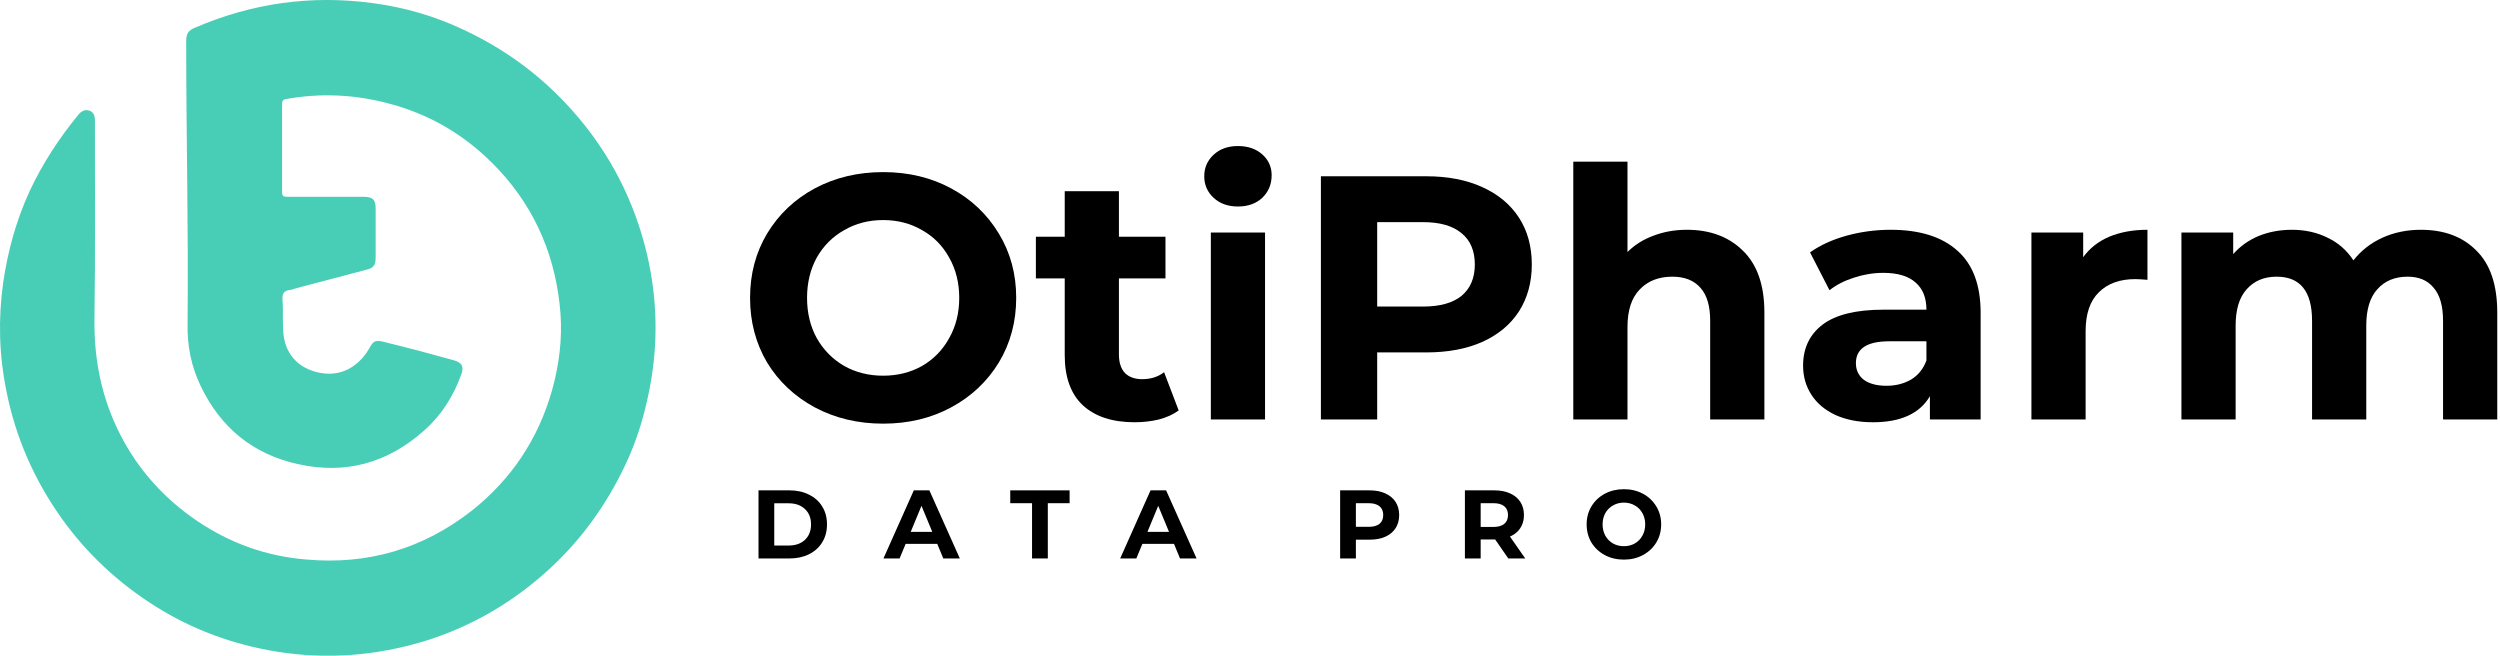 <svg width="183" height="48" viewBox="0 0 183 48" fill="none" xmlns="http://www.w3.org/2000/svg">
<path d="M64.646 31.011C62.798 31.011 61.128 30.613 59.636 29.816C58.161 29.019 56.999 27.925 56.151 26.535C55.321 25.128 54.905 23.551 54.905 21.804C54.905 20.058 55.321 18.49 56.151 17.099C56.999 15.692 58.161 14.59 59.636 13.793C61.128 12.996 62.798 12.598 64.646 12.598C66.494 12.598 68.156 12.996 69.631 13.793C71.106 14.59 72.267 15.692 73.115 17.099C73.963 18.49 74.386 20.058 74.386 21.804C74.386 23.551 73.963 25.128 73.115 26.535C72.267 27.925 71.106 29.019 69.631 29.816C68.156 30.613 66.494 31.011 64.646 31.011ZM64.646 27.501C65.697 27.501 66.647 27.264 67.494 26.789C68.342 26.297 69.003 25.619 69.478 24.755C69.97 23.89 70.216 22.907 70.216 21.804C70.216 20.702 69.97 19.719 69.478 18.854C69.003 17.989 68.342 17.32 67.494 16.845C66.647 16.353 65.697 16.108 64.646 16.108C63.595 16.108 62.645 16.353 61.797 16.845C60.95 17.32 60.28 17.989 59.788 18.854C59.314 19.719 59.076 20.702 59.076 21.804C59.076 22.907 59.314 23.89 59.788 24.755C60.28 25.619 60.95 26.297 61.797 26.789C62.645 27.264 63.595 27.501 64.646 27.501Z" fill="black"/>
<path d="M86.279 30.044C85.89 30.333 85.406 30.553 84.83 30.706C84.27 30.841 83.677 30.909 83.05 30.909C81.422 30.909 80.159 30.494 79.26 29.663C78.379 28.832 77.938 27.611 77.938 26.001V20.38H75.827V17.328H77.938V13.997H81.905V17.328H85.313V20.38H81.905V25.95C81.905 26.526 82.049 26.976 82.338 27.298C82.643 27.603 83.067 27.756 83.609 27.756C84.237 27.756 84.771 27.586 85.211 27.247L86.279 30.044Z" fill="black"/>
<path d="M88.634 17.023H92.601V30.706H88.634V17.023ZM90.618 15.116C89.888 15.116 89.295 14.904 88.837 14.48C88.379 14.056 88.151 13.53 88.151 12.903C88.151 12.276 88.379 11.75 88.837 11.326C89.295 10.902 89.888 10.69 90.618 10.69C91.347 10.69 91.94 10.894 92.398 11.301C92.856 11.708 93.085 12.216 93.085 12.827C93.085 13.488 92.856 14.039 92.398 14.48C91.94 14.904 91.347 15.116 90.618 15.116Z" fill="black"/>
<path d="M104.396 12.903C105.973 12.903 107.338 13.166 108.491 13.691C109.661 14.217 110.559 14.963 111.187 15.93C111.814 16.896 112.128 18.04 112.128 19.363C112.128 20.668 111.814 21.813 111.187 22.796C110.559 23.763 109.661 24.509 108.491 25.034C107.338 25.543 105.973 25.797 104.396 25.797H100.81V30.706H96.69V12.903H104.396ZM104.167 22.44C105.405 22.44 106.346 22.177 106.99 21.652C107.635 21.109 107.957 20.346 107.957 19.363C107.957 18.363 107.635 17.6 106.99 17.074C106.346 16.531 105.405 16.26 104.167 16.26H100.81V22.44H104.167Z" fill="black"/>
<path d="M123.481 16.82C125.177 16.82 126.542 17.328 127.576 18.346C128.627 19.363 129.153 20.872 129.153 22.873V30.706H125.185V23.483C125.185 22.398 124.948 21.593 124.473 21.067C123.999 20.524 123.312 20.253 122.413 20.253C121.413 20.253 120.616 20.567 120.023 21.194C119.429 21.804 119.132 22.72 119.132 23.941V30.706H115.165V11.835H119.132V18.447C119.658 17.922 120.294 17.523 121.04 17.252C121.786 16.964 122.6 16.82 123.481 16.82Z" fill="black"/>
<path d="M138.395 16.82C140.515 16.82 142.142 17.328 143.278 18.346C144.414 19.346 144.982 20.863 144.982 22.898V30.706H141.269V29.002C140.523 30.273 139.133 30.909 137.098 30.909C136.047 30.909 135.131 30.731 134.351 30.375C133.588 30.019 133.003 29.527 132.597 28.9C132.19 28.273 131.986 27.561 131.986 26.764C131.986 25.492 132.461 24.492 133.41 23.763C134.377 23.034 135.86 22.669 137.861 22.669H141.015C141.015 21.804 140.752 21.143 140.226 20.685C139.701 20.211 138.912 19.973 137.861 19.973C137.132 19.973 136.411 20.092 135.699 20.329C135.004 20.55 134.411 20.855 133.919 21.245L132.495 18.473C133.241 17.947 134.131 17.54 135.165 17.252C136.216 16.964 137.293 16.82 138.395 16.82ZM138.09 28.239C138.768 28.239 139.37 28.086 139.896 27.781C140.421 27.459 140.794 26.993 141.015 26.382V24.983H138.293C136.666 24.983 135.852 25.517 135.852 26.586C135.852 27.094 136.047 27.501 136.437 27.806C136.844 28.095 137.395 28.239 138.09 28.239Z" fill="black"/>
<path d="M152.489 18.829C152.964 18.168 153.6 17.667 154.397 17.328C155.211 16.989 156.143 16.82 157.194 16.82V20.482C156.754 20.448 156.457 20.431 156.304 20.431C155.168 20.431 154.278 20.753 153.634 21.398C152.99 22.025 152.667 22.974 152.667 24.246V30.706H148.7V17.023H152.489V18.829Z" fill="black"/>
<path d="M177.204 16.82C178.916 16.82 180.272 17.328 181.273 18.346C182.29 19.346 182.799 20.855 182.799 22.873V30.706H178.831V23.483C178.831 22.398 178.602 21.593 178.145 21.067C177.704 20.524 177.068 20.253 176.237 20.253C175.305 20.253 174.567 20.558 174.025 21.169C173.482 21.762 173.211 22.652 173.211 23.839V30.706H169.243V23.483C169.243 21.33 168.379 20.253 166.649 20.253C165.734 20.253 165.005 20.558 164.462 21.169C163.919 21.762 163.648 22.652 163.648 23.839V30.706H159.681V17.023H163.47V18.6C163.979 18.023 164.598 17.583 165.327 17.277C166.073 16.972 166.887 16.82 167.768 16.82C168.735 16.82 169.608 17.015 170.388 17.405C171.168 17.778 171.795 18.329 172.27 19.058C172.829 18.346 173.533 17.795 174.381 17.405C175.245 17.015 176.186 16.82 177.204 16.82Z" fill="black"/>
<path d="M55.523 35.894H57.787C58.328 35.894 58.806 35.998 59.218 36.207C59.636 36.411 59.959 36.701 60.187 37.076C60.42 37.451 60.536 37.888 60.536 38.386C60.536 38.885 60.42 39.322 60.187 39.697C59.959 40.072 59.636 40.364 59.218 40.572C58.806 40.777 58.328 40.879 57.787 40.879H55.523V35.894ZM57.73 39.932C58.229 39.932 58.625 39.794 58.919 39.519C59.218 39.239 59.368 38.861 59.368 38.386C59.368 37.912 59.218 37.536 58.919 37.261C58.625 36.981 58.229 36.841 57.73 36.841H56.676V39.932H57.73Z" fill="black"/>
<path d="M68.607 39.81H66.293L65.851 40.879H64.669L66.891 35.894H68.03L70.259 40.879H69.049L68.607 39.81ZM68.244 38.935L67.453 37.026L66.663 38.935H68.244Z" fill="black"/>
<path d="M75.546 36.834H73.951V35.894H78.295V36.834H76.7V40.879H75.546V36.834Z" fill="black"/>
<path d="M85.936 39.81H83.622L83.18 40.879H81.998L84.22 35.894H85.359L87.588 40.879H86.377L85.936 39.81ZM85.573 38.935L84.782 37.026L83.992 38.935H85.573Z" fill="black"/>
<path d="M100.255 35.894C100.697 35.894 101.079 35.968 101.402 36.115C101.729 36.262 101.981 36.471 102.157 36.741C102.332 37.012 102.42 37.332 102.42 37.703C102.42 38.068 102.332 38.389 102.157 38.664C101.981 38.935 101.729 39.144 101.402 39.291C101.079 39.433 100.697 39.504 100.255 39.504H99.251V40.879H98.098V35.894H100.255ZM100.191 38.564C100.538 38.564 100.801 38.491 100.982 38.344C101.162 38.192 101.252 37.978 101.252 37.703C101.252 37.423 101.162 37.209 100.982 37.062C100.801 36.91 100.538 36.834 100.191 36.834H99.251V38.564H100.191Z" fill="black"/>
<path d="M110.407 40.879L109.446 39.49H108.385V40.879H107.231V35.894H109.389C109.831 35.894 110.213 35.968 110.536 36.115C110.863 36.262 111.115 36.471 111.29 36.741C111.466 37.012 111.554 37.332 111.554 37.703C111.554 38.073 111.464 38.393 111.283 38.664C111.108 38.93 110.856 39.134 110.529 39.276L111.647 40.879H110.407ZM110.386 37.703C110.386 37.423 110.296 37.209 110.116 37.062C109.935 36.91 109.672 36.834 109.325 36.834H108.385V38.572H109.325C109.672 38.572 109.935 38.495 110.116 38.344C110.296 38.192 110.386 37.978 110.386 37.703Z" fill="black"/>
<path d="M118.87 40.964C118.352 40.964 117.885 40.853 117.467 40.629C117.054 40.406 116.729 40.1 116.491 39.711C116.259 39.317 116.142 38.875 116.142 38.386C116.142 37.897 116.259 37.458 116.491 37.069C116.729 36.675 117.054 36.366 117.467 36.143C117.885 35.92 118.352 35.809 118.87 35.809C119.387 35.809 119.853 35.92 120.266 36.143C120.679 36.366 121.004 36.675 121.241 37.069C121.479 37.458 121.597 37.897 121.597 38.386C121.597 38.875 121.479 39.317 121.241 39.711C121.004 40.1 120.679 40.406 120.266 40.629C119.853 40.853 119.387 40.964 118.87 40.964ZM118.87 39.981C119.164 39.981 119.43 39.915 119.667 39.782C119.905 39.644 120.09 39.455 120.223 39.212C120.36 38.97 120.429 38.695 120.429 38.386C120.429 38.078 120.36 37.802 120.223 37.56C120.09 37.318 119.905 37.131 119.667 36.998C119.43 36.86 119.164 36.791 118.87 36.791C118.575 36.791 118.31 36.86 118.072 36.998C117.835 37.131 117.647 37.318 117.51 37.56C117.377 37.802 117.31 38.078 117.31 38.386C117.31 38.695 117.377 38.97 117.51 39.212C117.647 39.455 117.835 39.644 118.072 39.782C118.31 39.915 118.575 39.981 118.87 39.981Z" fill="black"/>
<path d="M13.629 3.01C13.629 2.501 13.764 2.23 14.273 2.027C18.444 0.229 22.784 -0.381 27.294 0.229C29.6 0.535 31.838 1.179 33.975 2.196C36.789 3.519 39.264 5.282 41.401 7.554C44.215 10.538 46.148 13.997 47.199 17.964C48.047 21.186 48.217 24.475 47.674 27.764C47.301 30.002 46.691 32.139 45.707 34.173C44.385 36.92 42.656 39.361 40.417 41.464C37.705 44.007 34.551 45.872 30.991 46.957C27.464 48.008 23.903 48.28 20.275 47.703C17.121 47.195 14.137 46.109 11.425 44.414C8.712 42.718 6.372 40.548 4.507 37.937C2.506 35.123 1.15 32.037 0.472 28.646C-0.071 26.001 -0.139 23.356 0.234 20.677C0.573 18.371 1.184 16.133 2.167 13.997C3.117 11.962 4.337 10.097 5.762 8.368C5.965 8.13 6.236 7.995 6.541 8.097C6.847 8.198 6.948 8.47 6.948 8.809C6.948 13.692 6.982 18.541 6.914 23.424C6.881 26.374 7.457 29.189 8.813 31.834C10.136 34.411 12.035 36.513 14.443 38.141C16.85 39.768 19.495 40.718 22.411 40.955C26.921 41.362 30.957 40.175 34.517 37.395C37.433 35.089 39.4 32.139 40.417 28.544C40.926 26.713 41.163 24.848 41.028 22.949C40.723 18.948 39.264 15.387 36.518 12.437C34.246 9.995 31.499 8.334 28.244 7.52C25.836 6.91 23.395 6.808 20.953 7.249C20.716 7.283 20.648 7.384 20.648 7.622C20.648 9.758 20.648 11.894 20.648 14.065C20.648 14.404 20.817 14.404 21.055 14.404C22.886 14.404 24.751 14.404 26.582 14.404C27.294 14.404 27.498 14.607 27.498 15.285C27.498 16.472 27.498 17.659 27.498 18.812C27.498 19.422 27.362 19.626 26.752 19.762C25.09 20.202 23.395 20.643 21.733 21.084C21.564 21.118 21.394 21.22 21.224 21.22C20.716 21.288 20.648 21.559 20.682 22C20.75 22.915 20.648 23.831 20.784 24.712C21.021 26.069 21.936 26.95 23.259 27.256C24.581 27.561 25.735 27.154 26.616 26.103C26.786 25.899 26.921 25.696 27.057 25.458C27.328 24.95 27.498 24.882 28.074 25.018C28.888 25.221 29.668 25.424 30.482 25.628C31.397 25.865 32.313 26.137 33.228 26.374C33.805 26.544 33.975 26.815 33.771 27.391C33.195 29.019 32.279 30.443 30.991 31.562C28.346 33.902 25.26 34.75 21.801 33.97C18.546 33.258 16.172 31.325 14.714 28.307C14.002 26.849 13.696 25.323 13.73 23.695C13.801 16.795 13.629 9.912 13.629 3.01Z" fill="#48CDB7"/>
</svg>
